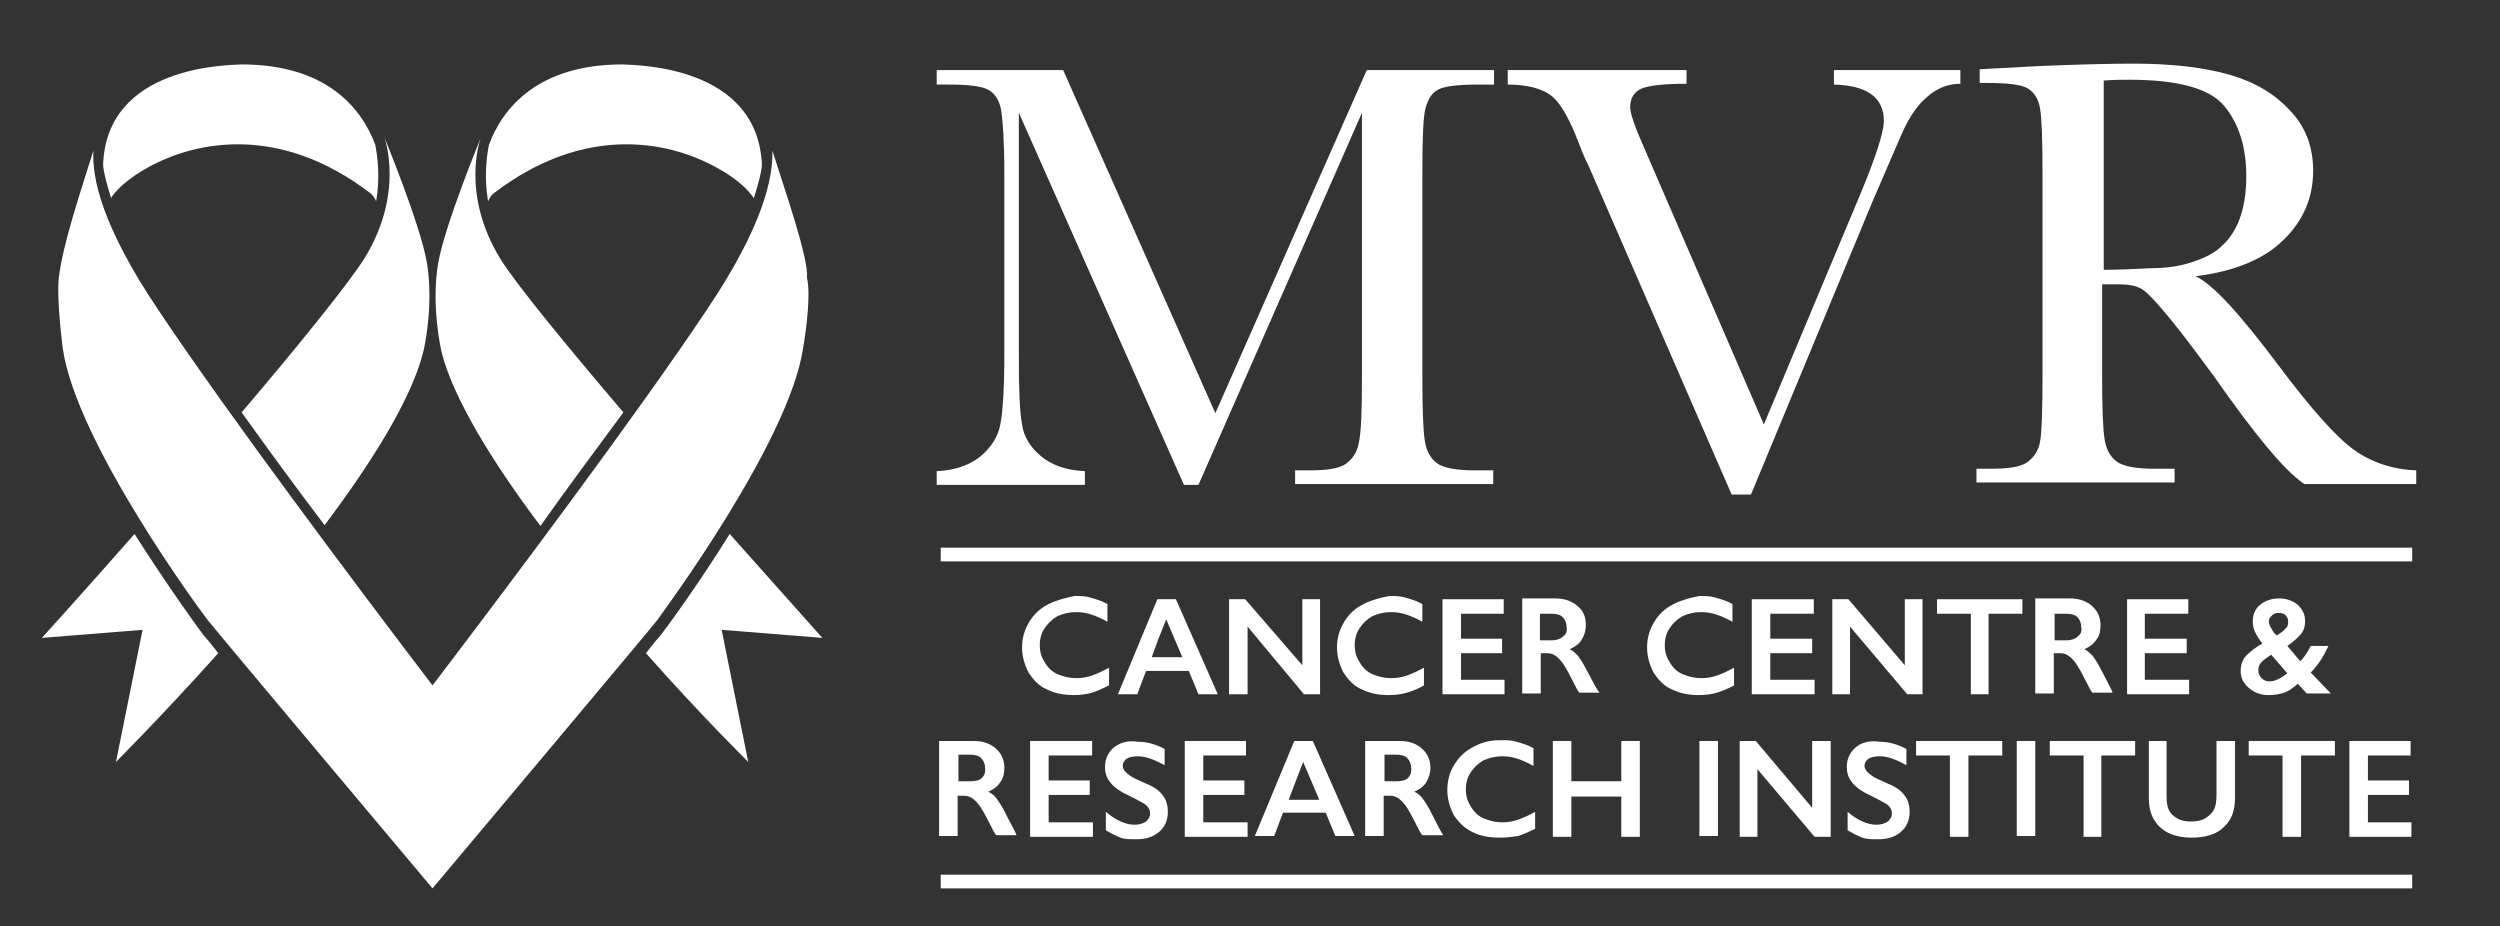 <?xml version="1.0" encoding="utf-8"?>
<!-- Generator: Adobe Illustrator 25.0.0, SVG Export Plug-In . SVG Version: 6.00 Build 0)  -->
<svg version="1.1" id="Layer_1" xmlns="http://www.w3.org/2000/svg" xmlns:xlink="http://www.w3.org/1999/xlink" x="0px" y="0px"
	 viewBox="0 0 310.4 115" style="enable-background:new 0 0 310.4 115;" xml:space="preserve">
<rect x="0" y="0" width="310.4" height="115" fill="#333333" stroke="none"/>
<style type="text/css">
	.st0{fill:#FFFFFF;}
</style>
<g>
	<path class="st0" d="M13.8,24.6c-0.5-1.6-0.9-3-1-4.1C13.2,8.1,28.3,8.1,30,8c10.5,0,14.9,5.4,16.6,10c0.3,1.6,0.6,4.1,0.1,7
		c0,0-0.2-0.6-0.7-1c-11.5-8.8-21.8-6.2-26.9-3.6C14.8,22.6,13.7,24.7,13.8,24.6"/>
	<path class="st0" d="M93.6,24.6c0.5-1.6,0.9-3,1-4.1C94.1,8.1,79,8.1,77.3,8c-10.5,0-14.9,5.4-16.6,10c-0.3,1.6-0.6,4.1-0.1,7
		c0,0,0.2-0.6,0.7-1c11.5-8.8,21.8-6.2,26.9-3.6C92.6,22.6,93.6,24.7,93.6,24.6"/>
	<path class="st0" d="M25.3,78.9c-0.4-0.5-4.2-5.7-8.6-12.6C10.2,73.7,5.2,79.2,5.2,79.2l12.5-1l-3.3,16.4c0,0,5.7-5.7,12.7-13.5
		C26.1,79.8,25.4,79,25.3,78.9"/>
	<path class="st0" d="M30,51.2c3.3,4.6,6.8,9.4,10.3,14c5.8-7.7,10.9-15.8,12.3-21.7c0,0,1.3-5.5,0.4-10.9
		c-0.8-4.7-5.3-15.6-5.3-15.6s2.6,6.8-2.4,15C43.3,35.2,36.9,43.1,30,51.2"/>
	<path class="st0" d="M100.2,34.5c0.2-2.5-2.7-10.7-4.3-15.8C96,22,94.8,28,87.8,38.4c-8.6,12.9-24.5,34.1-34.1,46.7
		c-9.6-12.6-25.5-33.8-34.1-46.7c-7-10.4-8.2-16.4-8-19.7c-1.6,5.1-3.8,11.6-4.3,15.8c-0.3,2.7,0.5,8.8,0.5,8.8
		C9.5,55,25,76,25.8,77c0.5,0.7,27.9,33.3,27.9,33.3S81.1,77.7,81.6,77c0.7-1,16.3-22,18.1-33.7C99.7,43.3,100.8,37.2,100.2,34.5"/>
	<path class="st0" d="M82,78.9c-0.1,0.1-0.8,0.9-1.8,2.2c7,7.9,12.7,13.5,12.7,13.5l-3.3-16.4l12.5,1c0,0-5-5.6-11.5-12.9
		C86.3,73.2,82.4,78.4,82,78.9"/>
	<path class="st0" d="M77.4,51.2C70.5,43.1,64,35.2,62.1,32.1c-5-8.2-2.4-15-2.4-15s-4.5,10.9-5.3,15.6c-0.9,5.3,0.4,10.9,0.4,10.9
		c1.4,5.8,6.5,14,12.3,21.7C70.5,60.5,74,55.8,77.4,51.2"/>
	<path class="st0" d="M132,8.7h-15.7v1.8h1.4c2.6,0,4.3,0.2,5.1,0.7c0.8,0.5,1.3,1.3,1.5,2.5c0.2,1.2,0.4,3.8,0.4,7.9v22.4
		c0,4.3-0.2,7.2-0.5,8.7c-0.3,1.6-1.2,2.9-2.5,4c-1.4,1.1-3.2,1.7-5.4,1.8v1.7h18.4v-1.7c-2.4-0.1-4.2-0.8-5.5-1.9
		c-1.3-1.1-2.1-2.4-2.3-3.9c-0.3-1.5-0.4-4.3-0.4-8.4V14L147,60.2h1.8L169.1,14v32.8c0,4.3-0.1,7-0.4,8.2c-0.2,1.2-0.8,2-1.6,2.6
		c-0.9,0.6-2.4,0.8-4.5,0.8h-1.8v1.7h24.6v-1.7h-2.3c-2.3,0-3.9-0.3-4.7-0.9c-0.8-0.6-1.3-1.5-1.5-2.8c-0.2-1.3-0.3-3.9-0.3-8V21.5
		c0-4.3,0.1-7,0.4-8.1c0.3-1.1,0.8-1.9,1.6-2.3c0.8-0.4,2.4-0.6,5-0.6h1.9V8.7h-15.8l-18.8,42.6L132,8.7z"/>
	<path class="st0" d="M232.5,25l3.5-8.1c0.9-2.1,1.9-3.7,3.2-4.8c1.2-1.1,2.6-1.7,4.2-1.7V8.7h-15.7v1.8c4.1,0.1,6.2,1.6,6.2,4.5
		c0,1.4-1,4.5-3,9.3l-11.9,28.4l-14.8-34.2c-1.2-2.7-1.8-4.4-1.8-5.2c0-1.1,0.5-1.9,1.4-2.3c1-0.4,2.8-0.6,5.6-0.6V8.7h-22.2v1.8
		c2.4,0,4.2,0.5,5.3,1.3c1.1,0.8,2.1,2.5,3.1,4.9c0.7,1.8,1.2,3.1,1.6,3.8l17.8,40.9h2.4L232.5,25z"/>
	<path class="st0" d="M292.2,55.8c-2.2-1.6-5.3-5.1-9.2-10.3c-4.8-6.4-8.2-10.2-10.4-11.2c4.8-0.6,8.5-2.1,10.9-4.5
		c2.5-2.4,3.7-5.3,3.7-8.6c0-2.9-0.9-5.4-2.8-7.4c-1.9-2.1-4.4-3.6-7.5-4.5c-3.1-0.9-7.1-1.4-12-1.4c-2.9,0-6.8,0.1-11.7,0.3
		l-7.4,0.4v1.7h0.9c2.6,0,4.3,0.2,5.1,0.7c0.8,0.5,1.3,1.3,1.5,2.5c0.2,1.2,0.3,3.8,0.3,7.9v25.2c0,4.3-0.1,7.1-0.3,8.2
		c-0.2,1.2-0.8,2-1.6,2.6c-0.9,0.6-2.4,0.8-4.6,0.8h-1.7v1.7h24.6v-1.7h-2.5c-2.3,0-3.9-0.3-4.7-0.9c-0.8-0.6-1.3-1.5-1.5-2.8
		c-0.2-1.3-0.3-3.9-0.3-8V35.3h2c1.4,0,2.4,0.2,3.1,0.7c0.7,0.5,1.9,1.8,3.6,3.9c1.7,2.1,3.4,4.4,5.1,6.7
		c5.1,7.3,8.8,11.8,11.3,13.5h13.9v-1.7C297.1,58.3,294.4,57.4,292.2,55.8z M267.1,33.3c-2,0.1-4,0.2-5.9,0.2V10
		c1.2-0.1,2.3-0.1,3.2-0.1c6.1,0,10,1.1,11.8,3.3c1.8,2.2,2.7,5.1,2.7,8.7c0,2.1-0.3,3.8-0.8,5.2c-0.5,1.4-1.3,2.6-2.2,3.4
		c-0.9,0.9-2.1,1.5-3.6,2C270.9,33,269.1,33.3,267.1,33.3z"/>
	<rect x="116.8" y="68" class="st0" width="182.7" height="1.7"/>
	<rect x="116.8" y="108.6" class="st0" width="182.7" height="1.7"/>
	<path class="st0" d="M130.2,75c-1,0.5-1.8,1.2-2.4,2.2c-0.6,1-0.9,2-0.9,3.2c0,1.1,0.3,2.1,0.8,3.1c0.6,0.9,1.3,1.7,2.3,2.1
		c1,0.5,2.1,0.7,3.3,0.7c0.9,0,1.6-0.1,2.3-0.3c0.6-0.2,1.3-0.5,2.1-0.9v-2.2c-0.9,0.5-1.6,0.8-2.2,1c-0.6,0.2-1.2,0.3-1.9,0.3
		c-0.8,0-1.6-0.2-2.3-0.5c-0.7-0.3-1.2-0.8-1.6-1.5c-0.4-0.6-0.6-1.3-0.6-2.1c0-0.8,0.2-1.5,0.6-2.1c0.4-0.6,0.9-1.1,1.6-1.5
		c0.7-0.3,1.4-0.5,2.3-0.5c0.7,0,1.3,0.1,1.9,0.3c0.6,0.2,1.3,0.5,2,0.9v-2.2c-0.7-0.4-1.4-0.6-2.1-0.8c-0.6-0.2-1.3-0.2-2-0.2
		C132.4,74.2,131.2,74.5,130.2,75"/>
	<path class="st0" d="M146,74.4h-2.3l-4.9,11.8h2.4l1.1-2.9h5.3l1.2,2.9h2.4L146,74.4z M143,81.6l0.8-2.2l1-2.5l2,4.7H143z"/>
	<polygon class="st0" points="152.6,74.4 152.6,86.2 154.9,86.2 154.9,77.8 161.9,86.2 163.9,86.2 163.9,74.4 161.7,74.4 
		161.7,82.6 154.6,74.4 	"/>
	<path class="st0" d="M169.3,75c-1,0.5-1.8,1.2-2.4,2.2c-0.6,1-0.9,2-0.9,3.2c0,1.1,0.3,2.1,0.8,3.1c0.6,0.9,1.3,1.7,2.3,2.1
		c1,0.5,2.1,0.7,3.3,0.7c0.9,0,1.6-0.1,2.3-0.3c0.7-0.2,1.4-0.5,2.1-0.9v-2.2c-0.9,0.5-1.6,0.8-2.2,1c-0.6,0.2-1.2,0.3-1.9,0.3
		c-0.8,0-1.6-0.2-2.3-0.5c-0.7-0.3-1.2-0.8-1.6-1.5c-0.4-0.6-0.6-1.3-0.6-2.1c0-0.8,0.2-1.5,0.6-2.1c0.4-0.6,0.9-1.1,1.6-1.5
		c0.7-0.3,1.4-0.5,2.3-0.5c0.7,0,1.3,0.1,1.9,0.3c0.6,0.2,1.3,0.5,2,0.9v-2.2c-0.7-0.4-1.4-0.6-2.1-0.8c-0.6-0.2-1.3-0.2-2-0.2
		C171.4,74.2,170.3,74.5,169.3,75"/>
	<polygon class="st0" points="179.1,74.4 179.1,86.2 186.8,86.2 186.8,84.4 181.4,84.4 181.4,81.1 186.5,81.1 186.5,79.3 
		181.4,79.3 181.4,76.2 186.7,76.2 186.7,74.4 	"/>
	<path class="st0" d="M197,83.2c-0.4-0.8-0.8-1.4-1.1-1.8c-0.3-0.3-0.6-0.6-1-0.8c0.7-0.3,1.2-0.7,1.5-1.2c0.3-0.5,0.5-1.1,0.5-1.8
		c0-1-0.3-1.8-1.1-2.4c-0.7-0.6-1.6-0.9-2.7-0.9H189v11.8h2.3v-5h0.8c0.4,0,0.7,0.1,1,0.3c0.3,0.2,0.6,0.5,0.9,0.9
		c0.3,0.4,0.8,1.3,1.4,2.5c0.3,0.6,0.5,1,0.7,1.2h2.5C198.3,85.7,197.8,84.7,197,83.2z M194.1,79c-0.3,0.3-0.8,0.5-1.4,0.5h-1.5
		v-3.3h1.4c0.6,0,1.1,0.1,1.4,0.4c0.3,0.3,0.5,0.7,0.5,1.2C194.6,78.3,194.5,78.7,194.1,79z"/>
	<path class="st0" d="M207.8,75c-1,0.5-1.8,1.2-2.4,2.2c-0.6,1-0.9,2-0.9,3.2c0,1.1,0.3,2.1,0.8,3.1c0.6,0.9,1.3,1.7,2.3,2.1
		c1,0.5,2.1,0.7,3.3,0.7c0.9,0,1.6-0.1,2.3-0.3c0.6-0.2,1.4-0.5,2.1-0.9v-2.2c-0.9,0.5-1.6,0.8-2.2,1c-0.6,0.2-1.2,0.3-1.9,0.3
		c-0.8,0-1.6-0.2-2.3-0.5c-0.7-0.3-1.2-0.8-1.6-1.5c-0.4-0.6-0.6-1.3-0.6-2.1c0-0.8,0.2-1.5,0.6-2.1c0.4-0.6,0.9-1.1,1.6-1.5
		c0.7-0.3,1.4-0.5,2.3-0.5c0.7,0,1.3,0.1,1.9,0.3c0.6,0.2,1.3,0.5,2,0.9v-2.2c-0.7-0.4-1.4-0.6-2.1-0.8c-0.6-0.2-1.3-0.2-2-0.2
		C209.9,74.2,208.8,74.5,207.8,75"/>
	<polygon class="st0" points="217.5,74.4 217.5,86.2 225.3,86.2 225.3,84.4 219.8,84.4 219.8,81.1 225,81.1 225,79.3 219.8,79.3 
		219.8,76.2 225.2,76.2 225.2,74.4 	"/>
	<polygon class="st0" points="227.5,74.4 227.5,86.2 229.7,86.2 229.7,77.8 236.8,86.2 238.7,86.2 238.7,74.4 236.5,74.4 
		236.5,82.6 229.5,74.4 	"/>
	<polygon class="st0" points="240.5,74.4 240.5,76.2 244.7,76.2 244.7,86.2 246.9,86.2 246.9,76.2 251.1,76.2 251.1,74.4 	"/>
	<path class="st0" d="M260.9,83.2c-0.4-0.8-0.8-1.4-1.1-1.8c-0.3-0.3-0.6-0.6-1-0.8c0.7-0.3,1.2-0.7,1.5-1.2
		c0.4-0.5,0.5-1.1,0.5-1.8c0-1-0.4-1.8-1.1-2.4c-0.7-0.6-1.6-0.9-2.7-0.9h-4.3v11.8h2.3v-5h0.8c0.4,0,0.7,0.1,1,0.3
		c0.3,0.2,0.6,0.5,0.9,0.9c0.3,0.4,0.8,1.3,1.4,2.5c0.3,0.6,0.5,1,0.7,1.2h2.5C262.2,85.7,261.7,84.7,260.9,83.2z M258,79
		c-0.3,0.3-0.8,0.5-1.4,0.5h-1.5v-3.3h1.4c0.6,0,1.1,0.1,1.4,0.4c0.3,0.3,0.5,0.7,0.5,1.2C258.5,78.3,258.4,78.7,258,79z"/>
	<polygon class="st0" points="264.1,74.4 264.1,86.2 271.8,86.2 271.8,84.4 266.3,84.4 266.3,81.1 271.5,81.1 271.5,79.3 
		266.3,79.3 266.3,76.2 271.7,76.2 271.7,74.4 	"/>
	<path class="st0" d="M286.9,83.5c0.9-0.9,1.6-2,2.2-3.3h-2.2c-0.4,0.8-0.8,1.4-1.3,1.9l-1.6-1.9c0.7-0.5,1.3-1,1.7-1.5
		c0.4-0.5,0.5-1,0.5-1.6c0-0.8-0.3-1.4-0.9-2c-0.6-0.5-1.4-0.8-2.3-0.8c-1,0-1.8,0.3-2.4,0.8c-0.6,0.5-0.9,1.2-0.9,2.1
		c0,0.4,0.1,0.9,0.3,1.3c0.2,0.4,0.5,0.9,0.9,1.4c-0.9,0.5-1.5,1-2,1.5c-0.5,0.5-0.7,1.2-0.7,1.9c0,0.8,0.3,1.5,1,2.1
		c0.7,0.6,1.5,0.9,2.4,0.9c0.8,0,1.4-0.1,2-0.3c0.6-0.2,1.1-0.6,1.7-1.1l1.1,1.2h3L286.9,83.5z M282.1,76.4c0.2-0.2,0.5-0.3,0.8-0.3
		c0.4,0,0.7,0.1,0.9,0.3c0.2,0.2,0.3,0.5,0.3,0.8c0,0.4-0.1,0.7-0.4,0.9c-0.2,0.3-0.6,0.5-1,0.8c-0.3-0.2-0.5-0.5-0.7-0.9
		c-0.2-0.3-0.3-0.6-0.3-0.9C281.7,76.8,281.9,76.6,282.1,76.4z M281.8,84.6c-0.4,0-0.7-0.1-1-0.4c-0.3-0.3-0.4-0.6-0.4-1
		c0-0.4,0.1-0.7,0.4-1c0.3-0.3,0.7-0.6,1.2-0.9l2,2.3C283.2,84.2,282.5,84.6,281.8,84.6z"/>
	<path class="st0" d="M124.8,100.9c-0.4-0.8-0.8-1.4-1.1-1.8c-0.3-0.4-0.6-0.6-1-0.8c0.7-0.3,1.2-0.7,1.5-1.2
		c0.4-0.5,0.5-1.1,0.5-1.8c0-1-0.4-1.8-1.1-2.4c-0.7-0.6-1.6-0.9-2.7-0.9h-4.3v11.8h2.3v-5h0.8c0.4,0,0.7,0.1,1,0.3
		c0.3,0.2,0.6,0.5,0.9,0.9c0.3,0.4,0.8,1.3,1.4,2.5c0.3,0.6,0.5,1,0.7,1.2h2.5C126.1,103.3,125.5,102.3,124.8,100.9z M121.9,96.6
		c-0.3,0.3-0.8,0.4-1.4,0.4H119v-3.3h1.4c0.6,0,1.1,0.1,1.4,0.4c0.3,0.3,0.5,0.7,0.5,1.2C122.4,95.9,122.2,96.3,121.9,96.6z"/>
	<polygon class="st0" points="127.9,92 127.9,103.9 135.7,103.9 135.7,102.1 130.2,102.1 130.2,98.7 135.3,98.7 135.3,96.9 
		130.2,96.9 130.2,93.8 135.6,93.8 135.6,92 	"/>
	<path class="st0" d="M138.3,92.8c-0.7,0.6-1.1,1.4-1.1,2.4c0,0.8,0.2,1.4,0.7,2c0.5,0.6,1.2,1.1,2.1,1.5c0.8,0.4,1.4,0.7,1.9,1
		c0.6,0.3,0.9,0.8,0.9,1.3c0,0.4-0.2,0.7-0.5,1c-0.3,0.2-0.8,0.4-1.4,0.4c-1.1,0-2.3-0.5-3.6-1.6v2.3c0.7,0.4,1.3,0.7,1.8,0.9
		c0.5,0.2,1.2,0.2,2,0.2c1.2,0,2.1-0.3,2.8-0.9c0.7-0.6,1.1-1.4,1.1-2.5c0-0.8-0.2-1.5-0.6-2c-0.4-0.6-1.1-1.1-2.1-1.5
		c-1.1-0.5-1.8-0.8-2-1c-0.6-0.4-0.9-0.8-0.9-1.2c0-0.4,0.2-0.7,0.5-0.9c0.3-0.2,0.8-0.3,1.4-0.3c0.9,0,2,0.4,3.3,1.1v-2
		c-1.1-0.6-2.2-0.9-3.3-0.9C140,91.9,139.1,92.2,138.3,92.8"/>
	<polygon class="st0" points="147.1,92 147.1,103.9 154.9,103.9 154.9,102.1 149.4,102.1 149.4,98.7 154.5,98.7 154.5,96.9 
		149.4,96.9 149.4,93.8 154.7,93.8 154.7,92 	"/>
	<path class="st0" d="M163,92h-2.3l-4.9,11.8h2.4l1.1-2.9h5.3l1.2,2.9h2.4L163,92z M160,99.3l1.8-4.7l2,4.7H160z"/>
	<path class="st0" d="M177.7,100.9c-0.4-0.8-0.8-1.4-1.1-1.8c-0.3-0.4-0.6-0.6-1-0.8c0.7-0.3,1.2-0.7,1.5-1.2
		c0.3-0.5,0.5-1.1,0.5-1.8c0-1-0.4-1.8-1.1-2.4c-0.7-0.6-1.6-0.9-2.7-0.9h-4.3v11.8h2.3v-5h0.8c0.4,0,0.7,0.1,1,0.3
		c0.3,0.2,0.6,0.5,0.9,0.9c0.3,0.4,0.8,1.3,1.4,2.5c0.3,0.6,0.5,1,0.7,1.2h2.6C178.9,103.3,178.4,102.3,177.7,100.9z M174.8,96.6
		c-0.3,0.3-0.8,0.4-1.4,0.4h-1.5v-3.3h1.4c0.6,0,1.1,0.1,1.4,0.4c0.3,0.3,0.5,0.7,0.5,1.2C175.3,95.9,175.1,96.3,174.8,96.6z"/>
	<path class="st0" d="M183,92.7c-1,0.5-1.8,1.2-2.4,2.2c-0.6,0.9-0.9,2-0.9,3.2c0,1.1,0.3,2.1,0.8,3.1c0.6,0.9,1.3,1.6,2.3,2.1
		c1,0.5,2.1,0.7,3.4,0.7c0.9,0,1.6-0.1,2.3-0.2c0.6-0.2,1.3-0.5,2.1-0.9v-2.1c-0.9,0.5-1.6,0.8-2.2,1c-0.6,0.2-1.2,0.3-1.9,0.3
		c-0.8,0-1.6-0.2-2.3-0.5c-0.7-0.3-1.2-0.8-1.6-1.5c-0.4-0.6-0.6-1.3-0.6-2.1c0-0.8,0.2-1.5,0.6-2.1c0.4-0.6,0.9-1.1,1.6-1.5
		c0.7-0.3,1.4-0.5,2.3-0.5c0.7,0,1.3,0.1,1.9,0.3c0.6,0.2,1.3,0.5,2,0.9v-2.2c-0.7-0.4-1.4-0.6-2.1-0.8c-0.6-0.2-1.3-0.2-2-0.2
		C185.2,91.9,184.1,92.1,183,92.7"/>
	<polygon class="st0" points="192.8,92 192.8,103.9 195.1,103.9 195.1,98.9 201.3,98.9 201.3,103.9 203.6,103.9 203.6,92 201.3,92 
		201.3,97 195.1,97 195.1,92 	"/>
	<rect x="211" y="92" class="st0" width="2.3" height="11.8"/>
	<polygon class="st0" points="216,92 216,103.9 218.2,103.9 218.2,95.5 225.3,103.9 227.3,103.9 227.3,92 225,92 225,100.3 218,92 	
		"/>
	<path class="st0" d="M230.4,92.8c-0.7,0.6-1.1,1.4-1.1,2.4c0,0.8,0.2,1.4,0.7,2c0.5,0.6,1.2,1.1,2.1,1.5c0.8,0.4,1.4,0.7,1.9,1
		c0.6,0.3,0.9,0.8,0.9,1.3c0,0.4-0.2,0.7-0.5,1c-0.3,0.2-0.8,0.4-1.4,0.4c-1.1,0-2.3-0.5-3.6-1.6v2.3c0.7,0.4,1.3,0.7,1.8,0.9
		c0.6,0.2,1.2,0.2,2,0.2c1.2,0,2.1-0.3,2.8-0.9c0.7-0.6,1.1-1.4,1.1-2.5c0-0.8-0.2-1.5-0.6-2c-0.4-0.6-1.1-1.1-2.1-1.5
		c-1.1-0.5-1.8-0.8-2-1c-0.6-0.4-0.9-0.8-0.9-1.2c0-0.4,0.2-0.7,0.5-0.9c0.3-0.2,0.8-0.3,1.4-0.3c1,0,2,0.4,3.3,1.1v-2
		c-1.1-0.6-2.2-0.9-3.3-0.9C232.1,91.9,231.1,92.2,230.4,92.8"/>
	<polygon class="st0" points="237.9,92 237.9,93.8 242.1,93.8 242.1,103.9 244.4,103.9 244.4,93.8 248.6,93.8 248.6,92 	"/>
	<rect x="250.4" y="92" class="st0" width="2.3" height="11.8"/>
	<polygon class="st0" points="254.5,92 254.5,93.8 258.7,93.8 258.7,103.9 260.9,103.9 260.9,93.8 265.1,93.8 265.1,92 	"/>
	<path class="st0" d="M266.8,92v7.1c0,1,0.2,1.9,0.6,2.6c0.4,0.7,1,1.3,1.8,1.7c0.8,0.4,1.8,0.6,2.9,0.6c1.7,0,3.1-0.4,4-1.3
		c1-0.9,1.4-2.1,1.4-3.7v-7h-2.3v6.7c0,0.8-0.1,1.4-0.3,1.8c-0.2,0.4-0.6,0.8-1.1,1.1c-0.5,0.3-1.1,0.4-1.8,0.4
		c-0.6,0-1.2-0.1-1.7-0.4c-0.5-0.3-0.8-0.6-1-1c-0.2-0.4-0.3-1-0.3-1.7V92H266.8z"/>
	<polygon class="st0" points="279.2,92 279.2,93.8 283.4,93.8 283.4,103.9 285.7,103.9 285.7,93.8 289.9,93.8 289.9,92 	"/>
	<polygon class="st0" points="291.7,92 291.7,103.9 299.4,103.9 299.4,102.1 294,102.1 294,98.7 299.1,98.7 299.1,96.9 294,96.9 
		294,93.8 299.3,93.8 299.3,92 	"/>
</g>
</svg>

